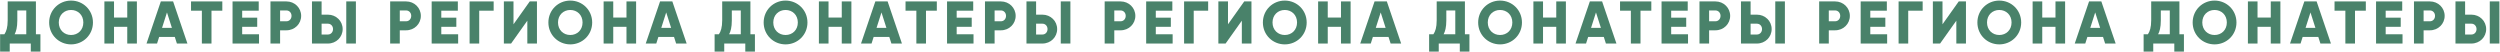 <?xml version="1.0" encoding="UTF-8"?> <svg xmlns="http://www.w3.org/2000/svg" width="3158" height="66" viewBox="0 0 3158 66" fill="none"> <path d="M45.36 43.296V1.8H9.716V25.664C9.716 34.708 7.968 39.8 5.536 43.296H0.14V65.184H12.3V55H38.9V65.184H51.06V43.296H45.36ZM18.456 43.296C20.356 39.876 21.876 34.556 21.876 25.816V13.2H33.2V43.296H18.456Z" fill="#49826A"></path> <path d="M89.759 56.064C105.035 56.064 117.423 44.056 117.423 28.4C117.423 12.744 105.035 0.736 89.759 0.736C74.483 0.736 62.095 12.744 62.095 28.4C62.095 44.056 74.483 56.064 89.759 56.064ZM89.759 44.208C81.095 44.208 74.255 37.9 74.255 28.4C74.255 18.9 81.095 12.592 89.759 12.592C98.423 12.592 105.263 18.9 105.263 28.4C105.263 37.9 98.423 44.208 89.759 44.208Z" fill="#49826A"></path> <path d="M160.75 1.8V22.168H144.03V1.8H131.87V55H144.03V33.872H160.75V55H172.91V1.8H160.75Z" fill="#49826A"></path> <path d="M223.461 55H236.761L218.673 1.8H203.169L185.081 55H198.381L201.041 46.64H220.801L223.461 55ZM204.689 35.24L210.921 15.708L217.153 35.24H204.689Z" fill="#49826A"></path> <path d="M280.832 1.8H241.312V13.504H254.992V55H267.152V13.504H280.832V1.8Z" fill="#49826A"></path> <path d="M305.915 43.296V33.872H324.915V22.32H305.915V13.504H326.815V1.8H293.755V55H327.195V43.296H305.915Z" fill="#49826A"></path> <path d="M361.796 1.8H341.656V55H353.816V38.28H361.796C372.284 38.28 380.416 30.148 380.416 20.04C380.416 9.932 372.284 1.8 361.796 1.8ZM361.796 26.88H353.816V13.2H361.796C365.52 13.2 368.256 16.164 368.256 20.04C368.256 23.916 365.52 26.88 361.796 26.88Z" fill="#49826A"></path> <path d="M394.084 55H414.224C424.712 55 432.844 46.868 432.844 36.76C432.844 26.652 424.712 18.52 414.224 18.52H406.244V1.8H394.084V55ZM437.404 55H449.564V1.8H437.404V55ZM406.244 43.6V29.92H414.224C417.948 29.92 420.684 32.884 420.684 36.76C420.684 40.636 417.948 43.6 414.224 43.6H406.244Z" fill="#49826A"></path> <path d="M512.995 1.8H492.855V55H505.015V38.28H512.995C523.483 38.28 531.615 30.148 531.615 20.04C531.615 9.932 523.483 1.8 512.995 1.8ZM512.995 26.88H505.015V13.2H512.995C516.719 13.2 519.455 16.164 519.455 20.04C519.455 23.916 516.719 26.88 512.995 26.88Z" fill="#49826A"></path> <path d="M557.443 43.296V33.872H576.443V22.32H557.443V13.504H578.343V1.8H545.283V55H578.723V43.296H557.443Z" fill="#49826A"></path> <path d="M623.584 1.8H593.184V55H605.344V13.504H623.584V1.8Z" fill="#49826A"></path> <path d="M666.123 55H678.283V1.8H669.163L648.643 30.68V1.8H636.483V55H645.603L666.123 26.12V55Z" fill="#49826A"></path> <path d="M720.381 56.064C735.657 56.064 748.045 44.056 748.045 28.4C748.045 12.744 735.657 0.736 720.381 0.736C705.105 0.736 692.717 12.744 692.717 28.4C692.717 44.056 705.105 56.064 720.381 56.064ZM720.381 44.208C711.717 44.208 704.877 37.9 704.877 28.4C704.877 18.9 711.717 12.592 720.381 12.592C729.045 12.592 735.885 18.9 735.885 28.4C735.885 37.9 729.045 44.208 720.381 44.208Z" fill="#49826A"></path> <path d="M791.371 1.8V22.168H774.651V1.8H762.491V55H774.651V33.872H791.371V55H803.531V1.8H791.371Z" fill="#49826A"></path> <path d="M854.083 55H867.383L849.295 1.8H833.791L815.703 55H829.003L831.663 46.64H851.423L854.083 55ZM835.311 35.24L841.543 15.708L847.775 35.24H835.311Z" fill="#49826A"></path> <path d="M947.919 43.296V1.8H912.276V25.664C912.276 34.708 910.528 39.8 908.096 43.296H902.7V65.184H914.859V55H941.46V65.184H953.62V43.296H947.919ZM921.016 43.296C922.916 39.876 924.435 34.556 924.435 25.816V13.2H935.76V43.296H921.016Z" fill="#49826A"></path> <path d="M992.318 56.064C1007.59 56.064 1019.98 44.056 1019.98 28.4C1019.98 12.744 1007.59 0.736 992.318 0.736C977.042 0.736 964.654 12.744 964.654 28.4C964.654 44.056 977.042 56.064 992.318 56.064ZM992.318 44.208C983.654 44.208 976.814 37.9 976.814 28.4C976.814 18.9 983.654 12.592 992.318 12.592C1000.98 12.592 1007.82 18.9 1007.82 28.4C1007.82 37.9 1000.98 44.208 992.318 44.208Z" fill="#49826A"></path> <path d="M1063.31 1.8V22.168H1046.59V1.8H1034.43V55H1046.59V33.872H1063.31V55H1075.47V1.8H1063.31Z" fill="#49826A"></path> <path d="M1126.02 55H1139.32L1121.23 1.8H1105.73L1087.64 55H1100.94L1103.6 46.64H1123.36L1126.02 55ZM1107.25 35.24L1113.48 15.708L1119.71 35.24H1107.25Z" fill="#49826A"></path> <path d="M1183.39 1.8H1143.87V13.504H1157.55V55H1169.71V13.504H1183.39V1.8Z" fill="#49826A"></path> <path d="M1208.47 43.296V33.872H1227.47V22.32H1208.47V13.504H1229.37V1.8H1196.31V55H1229.75V43.296H1208.47Z" fill="#49826A"></path> <path d="M1264.36 1.8H1244.22V55H1256.38V38.28H1264.36C1274.84 38.28 1282.98 30.148 1282.98 20.04C1282.98 9.932 1274.84 1.8 1264.36 1.8ZM1264.36 26.88H1256.38V13.2H1264.36C1268.08 13.2 1270.82 16.164 1270.82 20.04C1270.82 23.916 1268.08 26.88 1264.36 26.88Z" fill="#49826A"></path> <path d="M1296.64 55H1316.78C1327.27 55 1335.4 46.868 1335.4 36.76C1335.4 26.652 1327.27 18.52 1316.78 18.52H1308.8V1.8H1296.64V55ZM1339.96 55H1352.12V1.8H1339.96V55ZM1308.8 43.6V29.92H1316.78C1320.51 29.92 1323.24 32.884 1323.24 36.76C1323.24 40.636 1320.51 43.6 1316.78 43.6H1308.8Z" fill="#49826A"></path> <path d="M1415.55 1.8H1395.41V55H1407.57V38.28H1415.55C1426.04 38.28 1434.17 30.148 1434.17 20.04C1434.17 9.932 1426.04 1.8 1415.55 1.8ZM1415.55 26.88H1407.57V13.2H1415.55C1419.28 13.2 1422.01 16.164 1422.01 20.04C1422.01 23.916 1419.28 26.88 1415.55 26.88Z" fill="#49826A"></path> <path d="M1460 43.296V33.872H1479V22.32H1460V13.504H1480.9V1.8H1447.84V55H1481.28V43.296H1460Z" fill="#49826A"></path> <path d="M1526.14 1.8H1495.74V55H1507.9V13.504H1526.14V1.8Z" fill="#49826A"></path> <path d="M1568.68 55H1580.84V1.8H1571.72L1551.2 30.68V1.8H1539.04V55H1548.16L1568.68 26.12V55Z" fill="#49826A"></path> <path d="M1622.94 56.064C1638.22 56.064 1650.6 44.056 1650.6 28.4C1650.6 12.744 1638.22 0.736 1622.94 0.736C1607.66 0.736 1595.28 12.744 1595.28 28.4C1595.28 44.056 1607.66 56.064 1622.94 56.064ZM1622.94 44.208C1614.28 44.208 1607.44 37.9 1607.44 28.4C1607.44 18.9 1614.28 12.592 1622.94 12.592C1631.6 12.592 1638.44 18.9 1638.44 28.4C1638.44 37.9 1631.6 44.208 1622.94 44.208Z" fill="#49826A"></path> <path d="M1693.93 1.8V22.168H1677.21V1.8H1665.05V55H1677.21V33.872H1693.93V55H1706.09V1.8H1693.93Z" fill="#49826A"></path> <path d="M1756.64 55H1769.94L1751.85 1.8H1736.35L1718.26 55H1731.56L1734.22 46.64H1753.98L1756.64 55ZM1737.87 35.24L1744.1 15.708L1750.33 35.24H1737.87Z" fill="#49826A"></path> <path d="M1850.48 43.296V1.8H1814.83V25.664C1814.83 34.708 1813.09 39.8 1810.65 43.296H1805.26V65.184H1817.42V55H1844.02V65.184H1856.18V43.296H1850.48ZM1823.57 43.296C1825.47 39.876 1826.99 34.556 1826.99 25.816V13.2H1838.32V43.296H1823.57Z" fill="#49826A"></path> <path d="M1894.88 56.064C1910.15 56.064 1922.54 44.056 1922.54 28.4C1922.54 12.744 1910.15 0.736 1894.88 0.736C1879.6 0.736 1867.21 12.744 1867.21 28.4C1867.21 44.056 1879.6 56.064 1894.88 56.064ZM1894.88 44.208C1886.21 44.208 1879.37 37.9 1879.37 28.4C1879.37 18.9 1886.21 12.592 1894.88 12.592C1903.54 12.592 1910.38 18.9 1910.38 28.4C1910.38 37.9 1903.54 44.208 1894.88 44.208Z" fill="#49826A"></path> <path d="M1965.87 1.8V22.168H1949.15V1.8H1936.99V55H1949.15V33.872H1965.87V55H1978.03V1.8H1965.87Z" fill="#49826A"></path> <path d="M2028.58 55H2041.88L2023.79 1.8H2008.29L1990.2 55H2003.5L2006.16 46.64H2025.92L2028.58 55ZM2009.81 35.24L2016.04 15.708L2022.27 35.24H2009.81Z" fill="#49826A"></path> <path d="M2085.95 1.8H2046.43V13.504H2060.11V55H2072.27V13.504H2085.95V1.8Z" fill="#49826A"></path> <path d="M2111.03 43.296V33.872H2130.03V22.32H2111.03V13.504H2131.93V1.8H2098.87V55H2132.31V43.296H2111.03Z" fill="#49826A"></path> <path d="M2166.92 1.8H2146.78V55H2158.94V38.28H2166.92C2177.4 38.28 2185.54 30.148 2185.54 20.04C2185.54 9.932 2177.4 1.8 2166.92 1.8ZM2166.92 26.88H2158.94V13.2H2166.92C2170.64 13.2 2173.38 16.164 2173.38 20.04C2173.38 23.916 2170.64 26.88 2166.92 26.88Z" fill="#49826A"></path> <path d="M2199.2 55H2219.34C2229.83 55 2237.96 46.868 2237.96 36.76C2237.96 26.652 2229.83 18.52 2219.34 18.52H2211.36V1.8H2199.2V55ZM2242.52 55H2254.68V1.8H2242.52V55ZM2211.36 43.6V29.92H2219.34C2223.07 29.92 2225.8 32.884 2225.8 36.76C2225.8 40.636 2223.07 43.6 2219.34 43.6H2211.36Z" fill="#49826A"></path> <path d="M2318.11 1.8H2297.97V55H2310.13V38.28H2318.11C2328.6 38.28 2336.73 30.148 2336.73 20.04C2336.73 9.932 2328.6 1.8 2318.11 1.8ZM2318.11 26.88H2310.13V13.2H2318.11C2321.84 13.2 2324.57 16.164 2324.57 20.04C2324.57 23.916 2321.84 26.88 2318.11 26.88Z" fill="#49826A"></path> <path d="M2362.56 43.296V33.872H2381.56V22.32H2362.56V13.504H2383.46V1.8H2350.4V55H2383.84V43.296H2362.56Z" fill="#49826A"></path> <path d="M2428.7 1.8H2398.3V55H2410.46V13.504H2428.7V1.8Z" fill="#49826A"></path> <path d="M2471.24 55H2483.4V1.8H2474.28L2453.76 30.68V1.8H2441.6V55H2450.72L2471.24 26.12V55Z" fill="#49826A"></path> <path d="M2525.5 56.064C2540.78 56.064 2553.16 44.056 2553.16 28.4C2553.16 12.744 2540.78 0.736 2525.5 0.736C2510.22 0.736 2497.84 12.744 2497.84 28.4C2497.84 44.056 2510.22 56.064 2525.5 56.064ZM2525.5 44.208C2516.84 44.208 2510 37.9 2510 28.4C2510 18.9 2516.84 12.592 2525.5 12.592C2534.16 12.592 2541 18.9 2541 28.4C2541 37.9 2534.16 44.208 2525.5 44.208Z" fill="#49826A"></path> <path d="M2596.49 1.8V22.168H2579.77V1.8H2567.61V55H2579.77V33.872H2596.49V55H2608.65V1.8H2596.49Z" fill="#49826A"></path> <path d="M2659.2 55H2672.5L2654.41 1.8H2638.91L2620.82 55H2634.12L2636.78 46.64H2656.54L2659.2 55ZM2640.43 35.24L2646.66 15.708L2652.89 35.24H2640.43Z" fill="#49826A"></path> <path d="M2753.04 43.296V1.8H2717.39V25.664C2717.39 34.708 2715.65 39.8 2713.21 43.296H2707.82V65.184H2719.98V55H2746.58V65.184H2758.74V43.296H2753.04ZM2726.13 43.296C2728.03 39.876 2729.55 34.556 2729.55 25.816V13.2H2740.88V43.296H2726.13Z" fill="#49826A"></path> <path d="M2797.44 56.064C2812.71 56.064 2825.1 44.056 2825.1 28.4C2825.1 12.744 2812.71 0.736 2797.44 0.736C2782.16 0.736 2769.77 12.744 2769.77 28.4C2769.77 44.056 2782.16 56.064 2797.44 56.064ZM2797.44 44.208C2788.77 44.208 2781.93 37.9 2781.93 28.4C2781.93 18.9 2788.77 12.592 2797.44 12.592C2806.1 12.592 2812.94 18.9 2812.94 28.4C2812.94 37.9 2806.1 44.208 2797.44 44.208Z" fill="#49826A"></path> <path d="M2868.43 1.8V22.168H2851.71V1.8H2839.55V55H2851.71V33.872H2868.43V55H2880.59V1.8H2868.43Z" fill="#49826A"></path> <path d="M2931.14 55H2944.44L2926.35 1.8H2910.85L2892.76 55H2906.06L2908.72 46.64H2928.48L2931.14 55ZM2912.37 35.24L2918.6 15.708L2924.83 35.24H2912.37Z" fill="#49826A"></path> <path d="M2988.51 1.8H2948.99V13.504H2962.67V55H2974.83V13.504H2988.51V1.8Z" fill="#49826A"></path> <path d="M3013.59 43.296V33.872H3032.59V22.32H3013.59V13.504H3034.49V1.8H3001.43V55H3034.87V43.296H3013.59Z" fill="#49826A"></path> <path d="M3069.47 1.8H3049.33V55H3061.49V38.28H3069.47C3079.96 38.28 3088.09 30.148 3088.09 20.04C3088.09 9.932 3079.96 1.8 3069.47 1.8ZM3069.47 26.88H3061.49V13.2H3069.47C3073.2 13.2 3075.93 16.164 3075.93 20.04C3075.93 23.916 3073.2 26.88 3069.47 26.88Z" fill="#49826A"></path> <path d="M3101.76 55H3121.9C3132.39 55 3140.52 46.868 3140.52 36.76C3140.52 26.652 3132.39 18.52 3121.9 18.52H3113.92V1.8H3101.76V55ZM3145.08 55H3157.24V1.8H3145.08V55ZM3113.92 43.6V29.92H3121.9C3125.63 29.92 3128.36 32.884 3128.36 36.76C3128.36 40.636 3125.63 43.6 3121.9 43.6H3113.92Z" fill="#49826A"></path> </svg> 